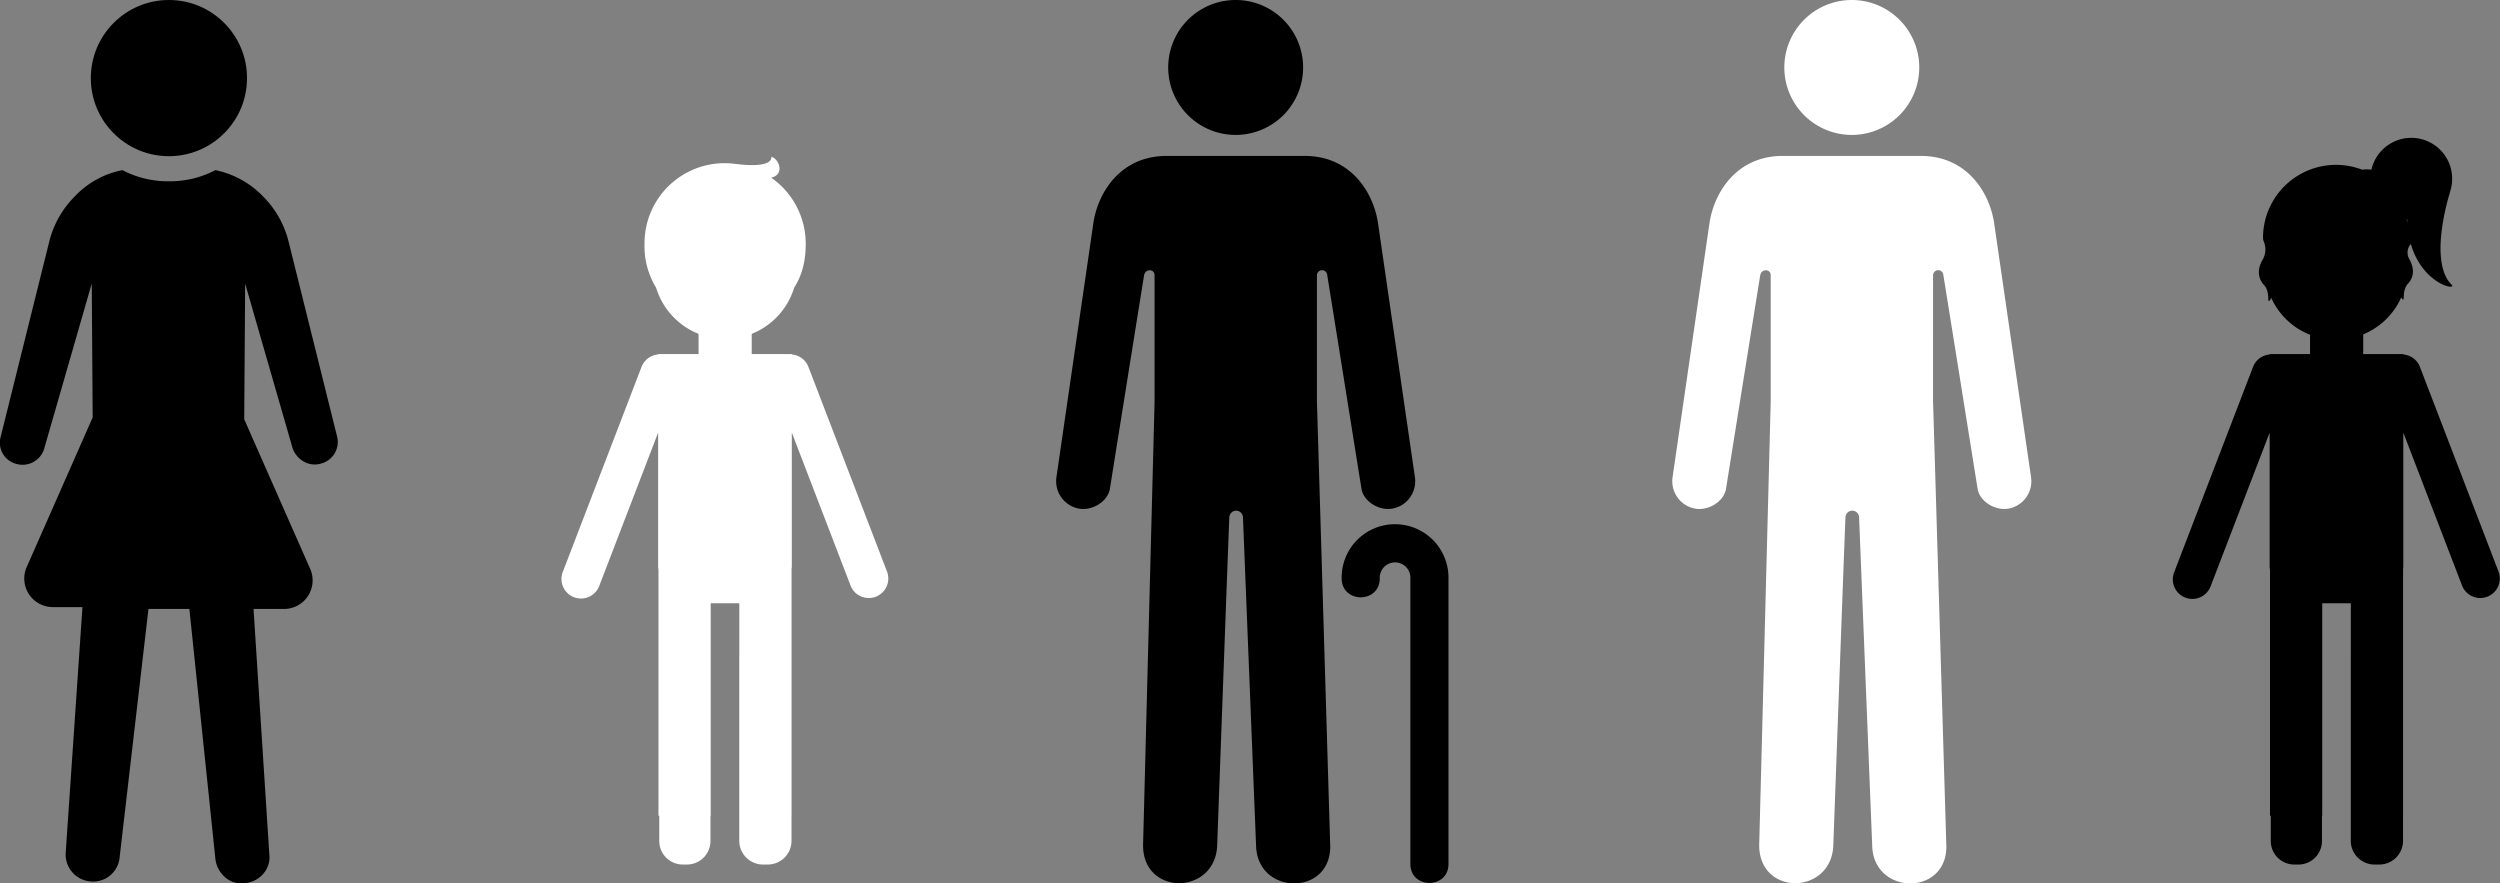 <svg xmlns="http://www.w3.org/2000/svg" width="843.312" height="298" viewBox="0 0 843.312 298">
  <rect x="0" y="0" width="843.312" height="298" fill="#808080" stroke="none"/>
  <g id="Group_491" data-name="Group 491" transform="translate(-538.344 -1916)">
    <path id="Path_383" data-name="Path 383" d="M90.256,75.374a6.566,6.566,0,0,0-5.6-4.179v-.137H71.118c0-.054.016-.1.016-.156V64.237A24.383,24.383,0,0,0,85.47,48.592l0,.038c2.759-4.255,3.886-9.326,3.886-14.772A27.151,27.151,0,0,0,77.7,11.551c4.535-1,2.84-6.149.092-7.065.154,4.263-11.862,2.439-11.862,2.439l.1.046A27.006,27.006,0,0,0,34.975,33.858,26.733,26.733,0,0,0,38.861,48.63l0-.038A24.377,24.377,0,0,0,53.2,64.237V70.9c0,.054.013.1.016.156H39.572v.135a6.563,6.563,0,0,0-5.6,4.179L7.4,144.553a6.588,6.588,0,1,0,12.3,4.724l19.87-51.729V142.71c0,.391.075.757.11,1.137V226.78h.269v8.561a7.931,7.931,0,0,0,7.909,7.909h1.447a7.931,7.931,0,0,0,7.909-7.909V226.78H57.3V155.116H66.95v17.467c0,.054-.016.1-.016.156V235.26a8.017,8.017,0,0,0,7.992,7.992h1.641a8.015,8.015,0,0,0,7.992-7.992v-8.48h.016V143.54c.019-.28.081-.544.081-.83V97.545l19.87,51.732a6.59,6.59,0,0,0,12.3-4.724Z" transform="translate(720.783 1964.379)" fill="#fff"/>
    <g id="Group_490" data-name="Group 490">
      <path id="Path_384" data-name="Path 384" d="M134.492,79.373a6.575,6.575,0,0,0-5.6-4.179v-.137H115.354c0-.054.016-.1.016-.156V68.411A24.055,24.055,0,0,0,128.208,55.9a5.268,5.268,0,0,0,.275.569c1.194,1.07-.275-2.727,1.986-5.168s2.026-5.462.447-8.273a4.336,4.336,0,0,1,.52-5.109c3.7,12.851,14.46,15.648,13.969,13.95-8.421-7.788-.784-31.322-.784-31.322l-.073.048a13.791,13.791,0,1,0-26.418-7.742A13.4,13.4,0,0,0,115,12.853c.027.011.054.027.081.038A24.623,24.623,0,0,0,81.566,35.865a3.076,3.076,0,0,0,.3,1.3c.005.011-.005.03,0,.043a6.885,6.885,0,0,1-.555,6.225c-1.576,2.813-1.663,5.9.6,8.343s.792,6.238,1.986,5.168a4.958,4.958,0,0,0,.428-.884,24.046,24.046,0,0,0,13.109,12.49V74.9c0,.054.013.1.016.156H83.808v.135a6.566,6.566,0,0,0-5.6,4.179L51.637,148.547a6.59,6.59,0,1,0,12.3,4.724l19.87-51.726v45.162c0,.391.075.757.11,1.137v82.933h.269v8.561a7.932,7.932,0,0,0,7.912,7.909h1.447a7.931,7.931,0,0,0,7.909-7.909v-8.561h.086V159.112h9.65v17.467c0,.054-.016.1-.016.156v62.521a8.015,8.015,0,0,0,7.992,7.992h1.641a8.015,8.015,0,0,0,7.992-7.992v-8.48h.008v-83.24c.019-.28.081-.544.081-.83V101.544l19.87,51.726a6.59,6.59,0,0,0,12.3-4.724Zm-4.1-49.711-.189.119c.008.34.054.639.073.967-.081-.377-.164-.754-.261-1.126C130.137,29.638,130.264,29.651,130.39,29.662Z" transform="translate(1220.149 1960.383)"/>
      <g id="noun_Woman_1591211" transform="translate(538.344 1916)">
        <g id="Group_488" data-name="Group 488" transform="translate(0 0)">
          <g id="Group_487" data-name="Group 487">
            <path id="Path_385" data-name="Path 385" d="M145.575,110.807,129.267,45.262a32.764,32.764,0,0,0-8.781-15.681A31.05,31.05,0,0,0,104.492,20.8a33.088,33.088,0,0,1-15.681,3.763A33.088,33.088,0,0,1,73.131,20.8a29.867,29.867,0,0,0-15.994,8.781,32.763,32.763,0,0,0-8.781,15.681L32.047,110.807a7.372,7.372,0,0,0,5.331,9.095,7.594,7.594,0,0,0,9.408-5.331L62.781,59.061l.314,45.16L40.828,154.712A9.63,9.63,0,0,0,49.61,168.2H59.645L54,250.991a9.1,9.1,0,0,0,8.154,9.722,8.963,8.963,0,0,0,10.036-8.154l9.722-83.734h13.8l8.781,84.362c.627,5.018,5.018,8.781,9.722,8.154,5.018-.314,9.095-4.7,8.468-9.722l-5.331-82.794H127.7a9.63,9.63,0,0,0,8.781-13.485l-22.267-50.492.314-45.787,15.994,55.509c1.254,3.763,5.331,6.272,9.095,5.331A7.535,7.535,0,0,0,145.575,110.807Z" transform="translate(-31.831 36.591)"/>
            <ellipse id="Ellipse_437" data-name="Ellipse 437" cx="26.344" cy="26.343" rx="26.344" ry="26.343" transform="translate(30.637)"/>
          </g>
        </g>
      </g>
    </g>
    <g id="noun_elderly_person_55563" data-name="noun_elderly person_55563" transform="translate(894.578 1916)">
      <g id="Group_489" data-name="Group 489" transform="translate(0)">
        <path id="Path_386" data-name="Path 386" d="M114.355,176.832a17.969,17.969,0,0,0-18.01,18.23c0,8.571,12.851,8.571,12.851,0a5.166,5.166,0,1,1,10.325,0v96.352c0,8.568,12.855,8.568,12.855,0V195.062A18.023,18.023,0,0,0,114.355,176.832ZM60.579,45.514a22.757,22.757,0,1,0-22.75-22.757A22.76,22.76,0,0,0,60.579,45.514ZM88,92.905a1.736,1.736,0,0,1,3.469-.123c.392,2.273,11.558,72.118,11.558,72.118.729,4.366,6.19,7.648,10.777,6.6a9.394,9.394,0,0,0,7.278-10.339L108.576,75.064C107.006,64.971,99.485,52.6,83.9,52.6H37.276c-15.573,0-23.1,12.369-24.664,22.462L.1,161.162A9.409,9.409,0,0,0,7.375,171.5c4.594,1.05,10.052-2.232,10.784-6.6,0,0,11.162-69.845,11.551-72.118.437-2.2,3.518-2.123,3.518.064v42.842L29.374,284.218c-.867,18.081,24.036,18.006,24.963,1.245,0,0,4.007-109.835,4.112-110.893a2.3,2.3,0,1,1,4.6,0l4.445,111.263c.972,16.511,26,16.35,24.959-1.32L87.994,135.269Z" transform="translate(0)"/>
      </g>
    </g>
    <g id="noun_elderly_person_55563-2" data-name="noun_elderly person_55563" transform="translate(1065.414 1916)">
      <g id="Group_489-2" data-name="Group 489" transform="translate(0)">
        <path id="Path_386-2" data-name="Path 386" d="M60.579,45.514a22.757,22.757,0,1,0-22.75-22.757A22.76,22.76,0,0,0,60.579,45.514ZM88,92.905a1.736,1.736,0,0,1,3.469-.123c.392,2.273,11.558,72.118,11.558,72.118.729,4.366,6.19,7.648,10.777,6.6a9.394,9.394,0,0,0,7.278-10.339L108.576,75.064C107.006,64.971,99.485,52.6,83.9,52.6H37.276c-15.573,0-23.1,12.369-24.664,22.462L.1,161.162A9.409,9.409,0,0,0,7.375,171.5c4.594,1.05,10.052-2.232,10.784-6.6,0,0,11.162-69.845,11.551-72.118.437-2.2,3.518-2.123,3.518.064v42.842L29.374,284.218c-.867,18.081,24.036,18.006,24.963,1.245,0,0,4.007-109.835,4.112-110.893a2.3,2.3,0,1,1,4.6,0l4.445,111.263c.972,16.511,26,16.35,24.959-1.32L87.994,135.269Z" transform="translate(37)" fill="#fff"/>
      </g>
    </g>
  </g>
</svg>
